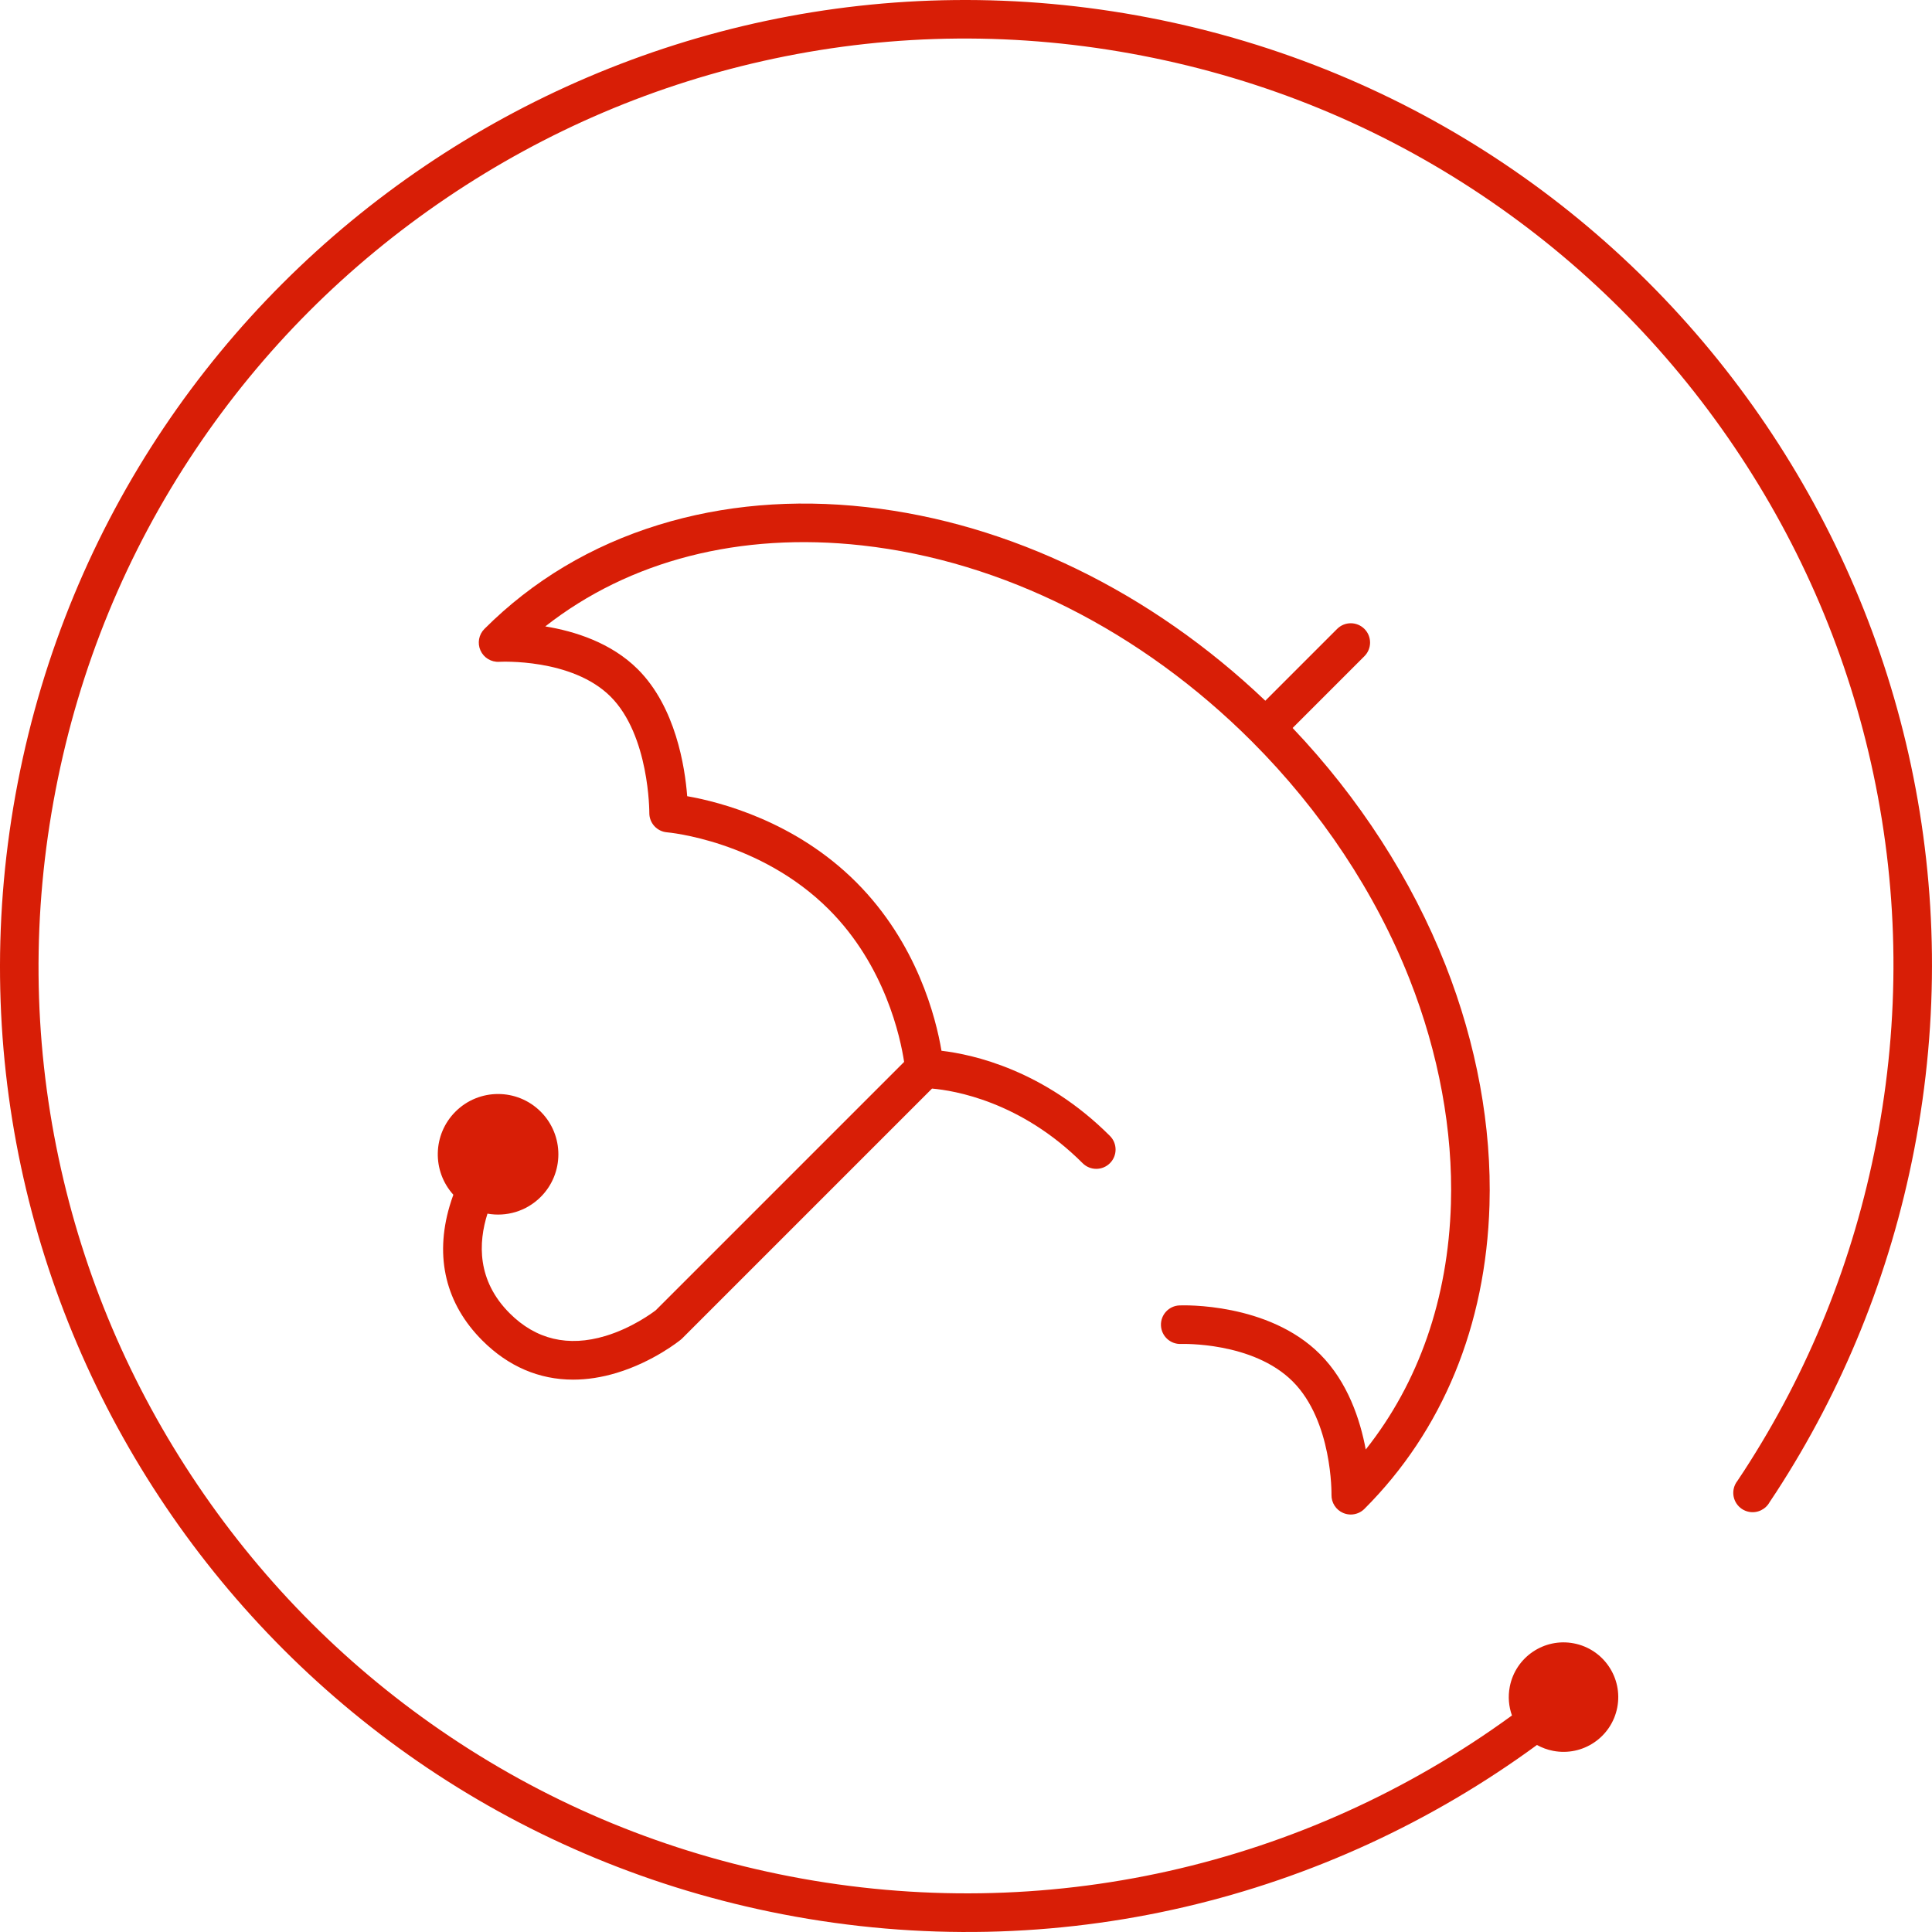 <?xml version="1.0" standalone="no"?><!DOCTYPE svg PUBLIC "-//W3C//DTD SVG 1.1//EN" "http://www.w3.org/Graphics/SVG/1.1/DTD/svg11.dtd"><svg t="1517359808108" class="icon" style="" viewBox="0 0 1024 1024" version="1.1" xmlns="http://www.w3.org/2000/svg" p-id="1390" data-spm-anchor-id="a313x.7781069.0.i0" xmlns:xlink="http://www.w3.org/1999/xlink" width="64" height="64"><defs><style type="text/css"></style></defs><path d="M609.17 9.402C331.593-44.263 63.068 137.252 9.403 414.829s127.849 546.102 405.426 599.769c145.673 28.165 288.85-8.451 399.79-89.725 2.609 1.447 5.483 2.52 8.571 3.117 15.731 3.041 30.95-7.246 33.991-22.977 3.041-15.731-7.246-30.95-22.977-33.991-15.731-3.041-30.95 7.246-33.991 22.977-1.022 5.285-0.534 10.509 1.154 15.235-110.145 80.274-247.983 111.322-382.655 85.284-65.148-12.596-125.871-37.567-180.482-74.221-52.757-35.41-97.634-80.181-133.385-133.07C69.091 734.337 44.274 676.006 31.081 613.852 17.425 549.514 16.886 483.859 29.482 418.711c12.596-65.148 37.567-125.871 74.221-180.482 35.41-52.758 80.181-97.634 133.07-133.386 52.888-35.751 111.22-60.568 173.374-73.761 64.338-13.656 129.992-14.195 195.141-1.599 65.148 12.596 125.871 37.567 180.482 74.221 52.757 35.41 97.634 80.181 133.386 133.07 35.751 52.888 60.568 111.22 73.761 173.374 13.656 64.338 14.195 129.992 1.599 195.141-12.118 62.681-35.741 121.36-70.21 174.408-1.135 1.747-2.291 3.478-3.448 5.209-0.973 1.24-1.68 2.719-2 4.374-1.076 5.565 2.563 10.948 8.127 12.024 4.483 0.867 8.843-1.329 10.934-5.123 1.187-1.774 2.372-3.548 3.536-5.34 34.899-53.71 60.234-114.911 73.14-181.669C1068.263 331.594 886.747 63.069 609.17 9.402z" p-id="1391" fill="#d81e06"></path><path d="M711.911 801.905c1.3 0.557 2.668 0.827 4.027 0.827 2.66 0 5.275-1.038 7.233-2.995 41.465-41.465 64.388-97.148 66.292-161.031 1.234-41.369-6.828-85.344-23.312-127.168-17.889-45.389-45.806-88.651-81.036-125.691l38.055-38.054c3.993-3.993 3.993-10.468 0-14.461-3.992-3.993-10.465-3.993-14.462 0l-38.063 38.062c-60.736-57.844-135.468-94.19-211.507-102.639-38.756-4.306-75.777-1.135-110.033 9.426-35.68 11-66.748 29.555-92.343 55.15-3.003 3.003-3.837 7.55-2.096 11.423 1.74 3.873 5.681 6.259 9.934 6.016 0.381-0.024 38.536-2.044 59.039 18.46 20.598 20.598 20.52 61.218 20.517 61.612-0.057 5.373 4.053 9.873 9.41 10.302 0.488 0.039 49.207 4.326 85.764 40.883 29.876 29.876 37.937 67.977 39.877 80.803l-131.625 131.625c-1.988 1.526-12.73 9.437-26.699 13.637-19.749 5.94-36.824 1.888-50.749-12.038-17.386-17.386-16.657-37.37-11.757-52.798 9.933 1.765 20.539-1.183 28.214-8.858 12.48-12.48 12.48-32.714 0-45.195-12.48-12.48-32.714-12.48-45.195 0-12.1 12.1-12.467 31.489-1.104 44.033-0.714 1.948-1.389 3.963-2 6.046-7.991 27.239-1.982 51.871 17.381 71.232 13.737 13.737 30.084 20.719 48.101 20.719 7.406 0 15.095-1.18 22.999-3.558 19.533-5.872 33.496-17.165 34.081-17.642 0.265-0.217 0.518-0.447 0.761-0.688l132.379-132.379c11.597 0.997 47.005 6.723 79.829 39.549 3.994 3.992 10.467 3.992 14.462 0 3.993-3.993 3.993-10.468 0-14.462-34.795-34.794-72.337-43.138-89.277-45.129-2.937-17.426-12.896-57.042-45.214-89.361-32.233-32.232-71.978-42.476-89.563-45.563-1.194-15.493-6.105-47.212-26.128-67.235-14.174-14.174-33.588-20.223-49.083-22.756 44.521-34.938 103.209-50.112 167.86-42.931 74.526 8.281 147.911 45.182 206.634 103.906 36.638 36.638 65.55 80.225 83.611 126.05 15.478 39.268 23.049 80.439 21.897 119.06-1.497 50.184-17.017 94.727-45.148 130.174-2.914-15.685-9.482-35.772-24.239-50.529-27.44-27.439-72.593-25.926-74.501-25.841-5.644 0.231-10.03 4.992-9.799 10.634 0.231 5.644 5.007 10.046 10.634 9.799 0.383-0.006 38.037-1.3 59.205 19.87 21.108 21.108 20.553 59.683 20.544 60.054C705.615 796.437 708.068 800.259 711.911 801.905z" p-id="1392" fill="#d81e06"></path></svg>